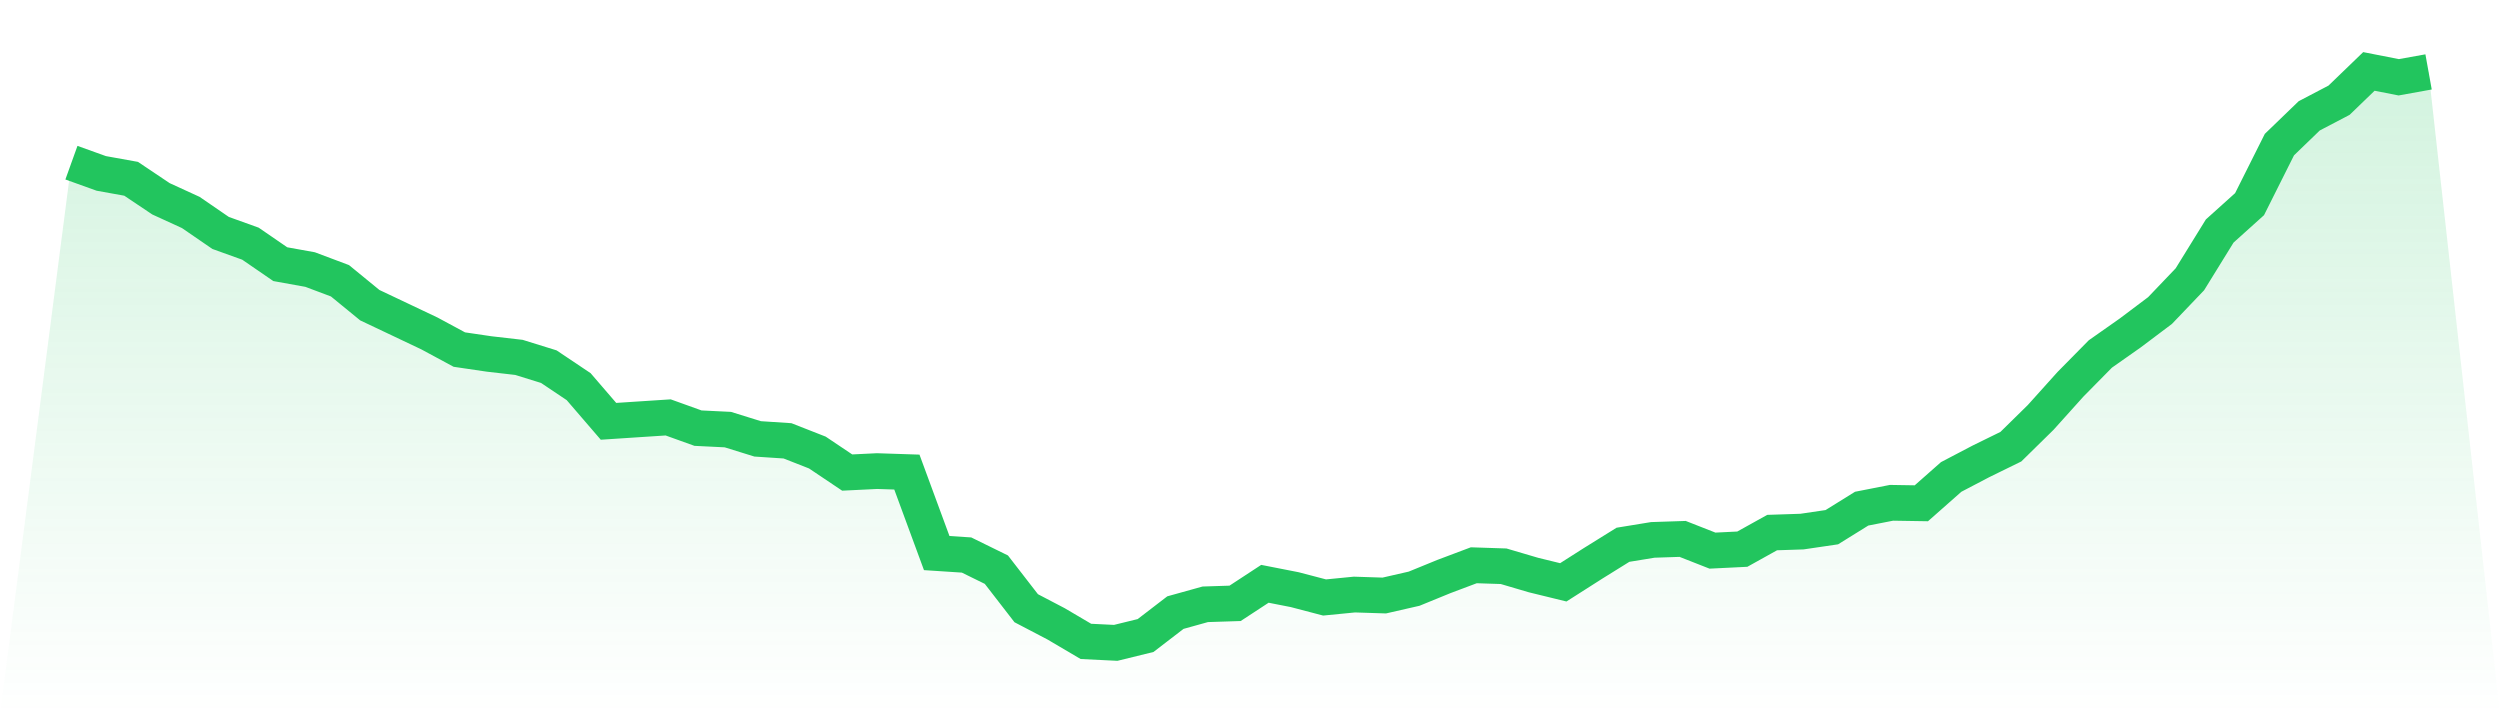 <svg viewBox="0 0 140 40" xmlns="http://www.w3.org/2000/svg">
<defs>
<linearGradient id="gradient" x1="0" x2="0" y1="0" y2="1">
<stop offset="0%" stop-color="#22c55e" stop-opacity="0.2"/>
<stop offset="100%" stop-color="#22c55e" stop-opacity="0"/>
</linearGradient>
</defs>
<path d="M4,9.11 L4,9.11 L5.671,9.711 L7.342,10.012 L9.013,11.132 L10.684,11.898 L12.354,13.045 L14.025,13.646 L15.696,14.794 L17.367,15.095 L19.038,15.723 L20.709,17.09 L22.38,17.882 L24.051,18.675 L25.722,19.576 L27.392,19.822 L29.063,20.014 L30.734,20.533 L32.405,21.653 L34.076,23.594 L35.747,23.484 L37.418,23.375 L39.089,23.976 L40.759,24.058 L42.43,24.577 L44.101,24.687 L45.772,25.342 L47.443,26.463 L49.114,26.381 L50.785,26.436 L52.456,30.972 L54.127,31.081 L55.797,31.901 L57.468,34.06 L59.139,34.934 L60.81,35.918 L62.481,36 L64.152,35.59 L65.823,34.306 L67.494,33.841 L69.165,33.787 L70.835,32.693 L72.506,33.021 L74.177,33.459 L75.848,33.295 L77.519,33.349 L79.19,32.967 L80.861,32.284 L82.532,31.655 L84.203,31.71 L85.873,32.202 L87.544,32.611 L89.215,31.546 L90.886,30.507 L92.557,30.234 L94.228,30.179 L95.899,30.835 L97.57,30.753 L99.24,29.824 L100.911,29.769 L102.582,29.523 L104.253,28.485 L105.924,28.157 L107.595,28.184 L109.266,26.709 L110.937,25.834 L112.608,25.015 L114.278,23.375 L115.949,21.517 L117.62,19.822 L119.291,18.647 L120.962,17.39 L122.633,15.641 L124.304,12.936 L125.975,11.433 L127.646,8.099 L129.316,6.487 L130.987,5.612 L132.658,4 L134.329,4.328 L136,4.027 L140,40 L0,40 z" fill="url(#gradient)"/>
<path d="M4,9.11 L4,9.11 L5.671,9.711 L7.342,10.012 L9.013,11.132 L10.684,11.898 L12.354,13.045 L14.025,13.646 L15.696,14.794 L17.367,15.095 L19.038,15.723 L20.709,17.09 L22.38,17.882 L24.051,18.675 L25.722,19.576 L27.392,19.822 L29.063,20.014 L30.734,20.533 L32.405,21.653 L34.076,23.594 L35.747,23.484 L37.418,23.375 L39.089,23.976 L40.759,24.058 L42.43,24.577 L44.101,24.687 L45.772,25.342 L47.443,26.463 L49.114,26.381 L50.785,26.436 L52.456,30.972 L54.127,31.081 L55.797,31.901 L57.468,34.06 L59.139,34.934 L60.81,35.918 L62.481,36 L64.152,35.59 L65.823,34.306 L67.494,33.841 L69.165,33.787 L70.835,32.693 L72.506,33.021 L74.177,33.459 L75.848,33.295 L77.519,33.349 L79.19,32.967 L80.861,32.284 L82.532,31.655 L84.203,31.71 L85.873,32.202 L87.544,32.611 L89.215,31.546 L90.886,30.507 L92.557,30.234 L94.228,30.179 L95.899,30.835 L97.57,30.753 L99.24,29.824 L100.911,29.769 L102.582,29.523 L104.253,28.485 L105.924,28.157 L107.595,28.184 L109.266,26.709 L110.937,25.834 L112.608,25.015 L114.278,23.375 L115.949,21.517 L117.62,19.822 L119.291,18.647 L120.962,17.39 L122.633,15.641 L124.304,12.936 L125.975,11.433 L127.646,8.099 L129.316,6.487 L130.987,5.612 L132.658,4 L134.329,4.328 L136,4.027" fill="none" stroke="#22c55e" stroke-width="2"/>
</svg>
